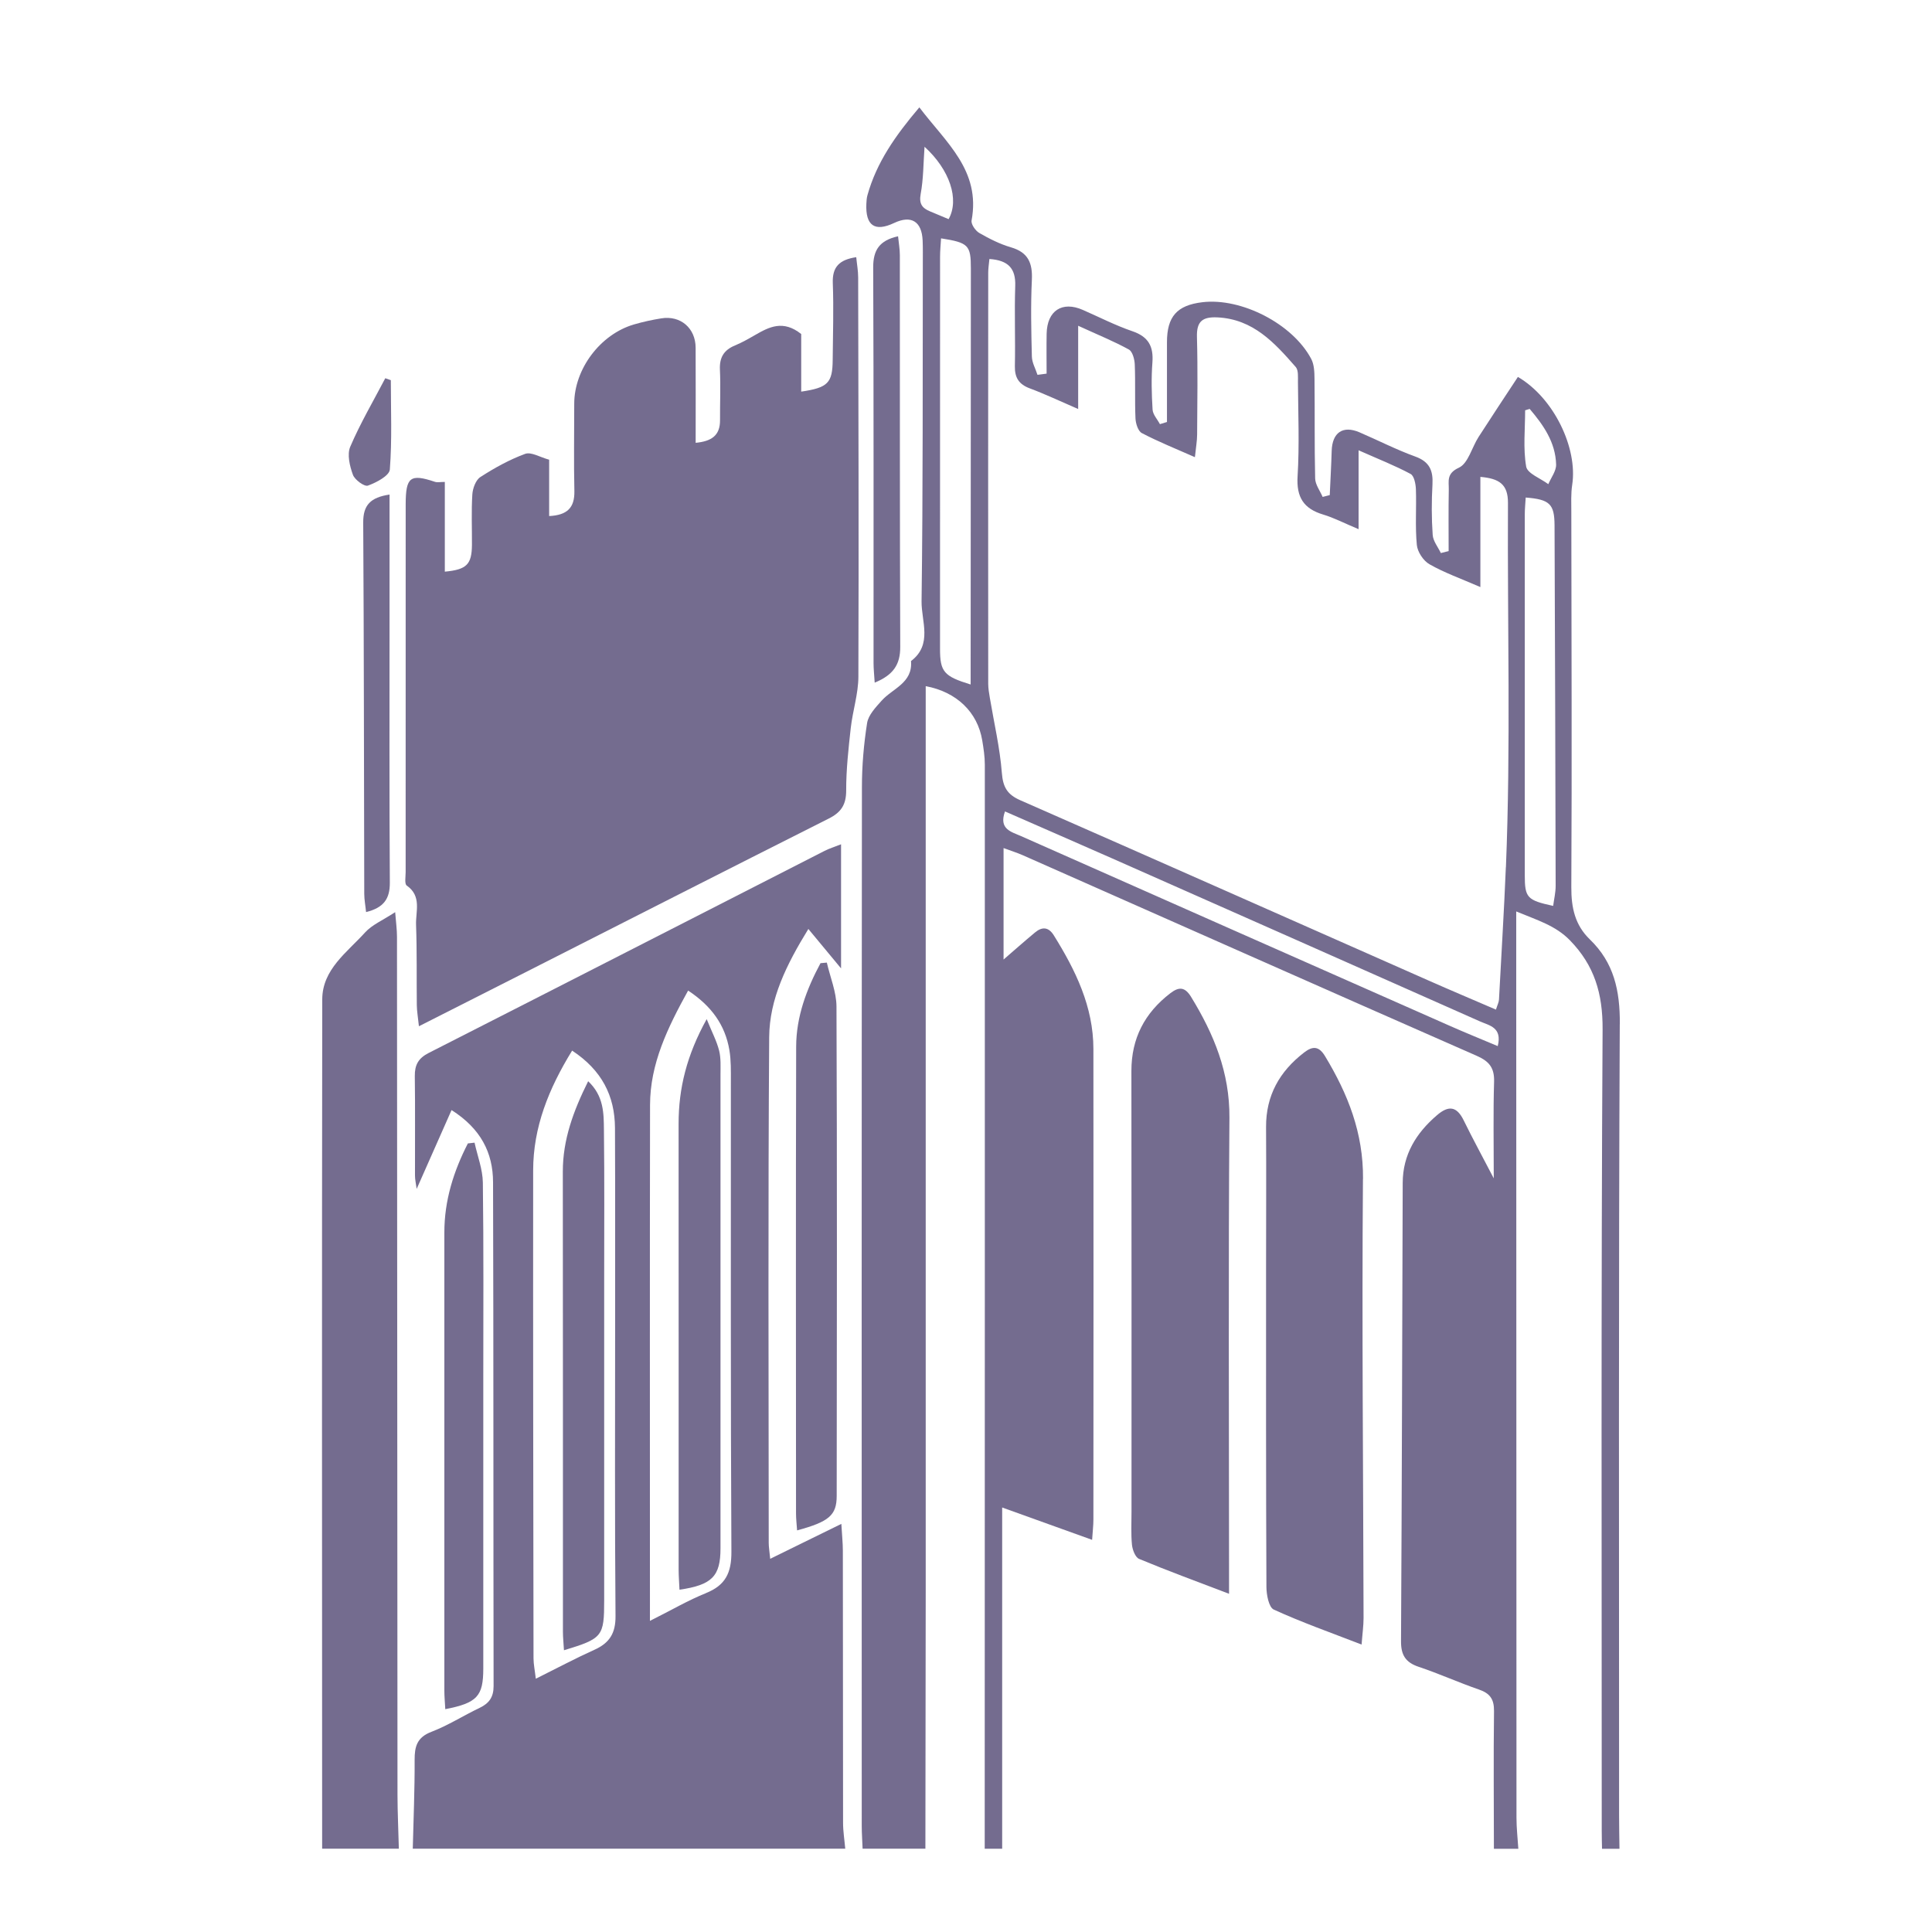 <svg width="54" height="54" viewBox="0 0 54 54" fill="none" xmlns="http://www.w3.org/2000/svg">
<g clip-path="url(#clip0_1661_1558)">
<path d="M38.097 32.951C38.107 31.666 37.675 30.578 37.036 29.521C36.866 29.238 36.692 29.231 36.45 29.418C35.765 29.946 35.382 30.619 35.387 31.502C35.395 32.833 35.387 34.164 35.387 35.495C35.387 38.45 35.383 41.403 35.397 44.358C35.398 44.575 35.464 44.924 35.602 44.988C36.376 45.343 37.183 45.627 38.057 45.966C38.08 45.658 38.112 45.44 38.112 45.221C38.103 41.13 38.063 37.04 38.095 32.95L38.097 32.951Z" fill="#746C8F"/>
<path d="M23.558 43.343C23.558 43.123 23.533 42.903 23.516 42.593C22.822 42.934 22.2 43.239 21.527 43.569C21.506 43.346 21.486 43.235 21.486 43.124C21.484 38.413 21.466 33.7 21.499 28.989C21.507 27.921 21.98 26.963 22.594 25.965C22.928 26.368 23.207 26.704 23.508 27.067V23.598C23.308 23.677 23.172 23.718 23.047 23.782C19.359 25.665 15.673 27.553 11.983 29.43C11.693 29.577 11.59 29.765 11.594 30.078C11.607 31.004 11.596 31.93 11.599 32.856C11.599 32.97 11.627 33.085 11.646 33.23C11.978 32.481 12.288 31.78 12.621 31.027C13.44 31.547 13.779 32.221 13.781 33.044C13.795 37.738 13.788 42.434 13.796 47.129C13.796 47.434 13.672 47.607 13.409 47.734C12.955 47.95 12.526 48.226 12.058 48.405C11.657 48.559 11.587 48.813 11.589 49.191C11.593 50.018 11.557 50.844 11.537 51.671H23.625C23.604 51.429 23.564 51.188 23.564 50.947C23.56 48.412 23.561 45.878 23.558 43.343V43.343ZM16.615 46.111C16.086 46.35 15.572 46.624 14.976 46.921C14.949 46.686 14.913 46.519 14.912 46.352C14.905 41.806 14.898 37.26 14.902 32.713C14.903 31.51 15.332 30.435 15.991 29.365C16.818 29.91 17.185 30.626 17.189 31.531C17.197 33.365 17.192 35.201 17.193 37.035C17.193 39.747 17.181 42.459 17.204 45.171C17.208 45.653 17.033 45.923 16.614 46.112L16.615 46.111ZM19.732 44.529C19.242 44.724 18.783 44.995 18.166 45.304V44.569C18.166 40.008 18.161 35.446 18.169 30.885C18.171 29.73 18.657 28.73 19.233 27.687C19.886 28.118 20.268 28.648 20.387 29.352C20.435 29.637 20.428 29.934 20.428 30.225C20.43 34.608 20.419 38.991 20.443 43.373C20.446 43.961 20.278 44.309 19.73 44.528L19.732 44.529Z" fill="#746C8F"/>
<path d="M45.275 28.624C45.28 27.687 45.112 26.907 44.435 26.255C44.024 25.858 43.916 25.373 43.919 24.799C43.938 21.308 43.922 17.816 43.919 14.323C43.919 14.064 43.905 13.802 43.944 13.547C44.099 12.53 43.438 11.127 42.426 10.535C42.062 11.089 41.689 11.649 41.326 12.214C41.139 12.505 41.036 12.952 40.777 13.072C40.42 13.236 40.499 13.453 40.494 13.685C40.483 14.257 40.49 14.83 40.49 15.403C40.417 15.422 40.344 15.44 40.272 15.458C40.192 15.289 40.055 15.124 40.044 14.95C40.011 14.481 40.012 14.008 40.038 13.539C40.059 13.151 39.955 12.905 39.558 12.761C39.025 12.568 38.517 12.306 37.995 12.082C37.533 11.885 37.237 12.09 37.221 12.601C37.209 13.013 37.185 13.425 37.167 13.838L36.968 13.889C36.895 13.717 36.763 13.546 36.759 13.373C36.737 12.448 36.752 11.522 36.741 10.596C36.739 10.406 36.734 10.19 36.648 10.03C36.129 9.051 34.697 8.317 33.607 8.447C32.896 8.532 32.617 8.847 32.617 9.568C32.617 10.31 32.617 11.052 32.617 11.795C32.551 11.815 32.486 11.835 32.42 11.855C32.349 11.72 32.224 11.588 32.215 11.449C32.188 11.012 32.177 10.57 32.21 10.135C32.245 9.681 32.099 9.411 31.651 9.258C31.177 9.096 30.726 8.864 30.265 8.662C29.689 8.409 29.268 8.681 29.254 9.324C29.247 9.697 29.253 10.069 29.253 10.443C29.168 10.454 29.083 10.465 28.998 10.477C28.944 10.306 28.845 10.137 28.841 9.966C28.823 9.251 28.807 8.536 28.841 7.822C28.863 7.352 28.738 7.053 28.257 6.913C27.948 6.823 27.652 6.673 27.372 6.512C27.264 6.45 27.137 6.266 27.156 6.163C27.417 4.765 26.442 3.986 25.696 3.001C25.023 3.793 24.5 4.543 24.246 5.454C24.224 5.531 24.219 5.613 24.215 5.694C24.187 6.308 24.451 6.489 24.994 6.231C25.47 6.007 25.765 6.188 25.788 6.723C25.797 6.933 25.793 7.145 25.793 7.356C25.787 10.507 25.799 13.659 25.758 16.809C25.751 17.363 26.073 18.015 25.463 18.477C25.515 19.092 24.947 19.24 24.639 19.587C24.475 19.771 24.272 19.984 24.236 20.208C24.143 20.799 24.091 21.401 24.091 22C24.082 31.68 24.084 41.361 24.086 51.04C24.086 51.251 24.103 51.461 24.11 51.672H25.865C25.868 49.285 25.873 46.898 25.874 44.511C25.874 36.31 25.874 28.11 25.874 19.909C25.874 19.667 25.874 19.426 25.874 19.178C26.74 19.34 27.323 19.905 27.454 20.695C27.491 20.918 27.526 21.145 27.526 21.371C27.528 31.472 27.525 41.572 27.523 51.673H28.011V42.135C28.887 42.45 29.672 42.732 30.525 43.039C30.539 42.811 30.561 42.641 30.561 42.472C30.563 38.087 30.566 33.702 30.561 29.318C30.56 28.135 30.062 27.119 29.455 26.144C29.308 25.907 29.128 25.897 28.93 26.062C28.622 26.318 28.323 26.584 28.05 26.819V23.704C28.265 23.783 28.428 23.834 28.583 23.902C32.813 25.773 37.042 27.651 41.278 29.512C41.628 29.666 41.772 29.85 41.76 30.237C41.734 31.096 41.751 31.956 41.751 32.935C41.435 32.327 41.162 31.828 40.912 31.317C40.717 30.917 40.488 30.891 40.163 31.171C39.58 31.671 39.209 32.273 39.206 33.062C39.192 37.333 39.183 41.603 39.159 45.874C39.157 46.258 39.285 46.465 39.652 46.588C40.221 46.778 40.77 47.028 41.337 47.223C41.645 47.329 41.762 47.492 41.758 47.825C41.742 49.108 41.754 50.391 41.755 51.674H42.438C42.419 51.383 42.386 51.093 42.386 50.801C42.382 42.94 42.381 35.079 42.379 27.217C42.379 26.671 42.379 26.126 42.379 25.475C42.97 25.721 43.477 25.868 43.88 26.282C44.564 26.984 44.799 27.771 44.793 28.772C44.749 36.244 44.769 43.715 44.769 51.187C44.769 51.349 44.774 51.511 44.777 51.674H45.265C45.261 51.366 45.254 51.057 45.254 50.749C45.254 43.375 45.238 36.001 45.273 28.628L45.275 28.624ZM25.733 5.422C25.811 5.002 25.808 4.567 25.841 4.102C26.544 4.741 26.823 5.573 26.514 6.125C26.323 6.045 26.158 5.976 25.995 5.908C25.775 5.817 25.683 5.698 25.733 5.422V5.422ZM27.13 18.604C27.13 18.764 27.13 18.923 27.13 19.132C26.38 18.903 26.274 18.775 26.274 18.135C26.273 14.483 26.274 10.832 26.275 7.18C26.275 7.009 26.293 6.838 26.303 6.662C27.069 6.783 27.136 6.851 27.136 7.504C27.136 11.204 27.132 14.904 27.13 18.604ZM41.862 29.239C41.386 29.038 40.943 28.859 40.508 28.666C36.515 26.901 32.522 25.136 28.531 23.366C28.27 23.25 27.909 23.177 28.09 22.68C29.103 23.124 30.096 23.556 31.086 23.993C34.514 25.51 37.943 27.028 41.369 28.55C41.625 28.664 41.994 28.712 41.862 29.239ZM42.089 24.24C42.039 25.468 41.961 26.706 41.897 27.94C41.893 28.015 41.853 28.088 41.812 28.219C41.161 27.938 40.538 27.676 39.92 27.402C36.119 25.723 32.32 24.036 28.515 22.366C28.153 22.207 28.033 22.001 28.002 21.602C27.947 20.898 27.783 20.202 27.666 19.503C27.645 19.376 27.622 19.247 27.621 19.118C27.618 15.286 27.619 11.453 27.621 7.619C27.621 7.507 27.639 7.396 27.654 7.239C28.18 7.275 28.393 7.502 28.376 7.993C28.351 8.74 28.382 9.487 28.366 10.234C28.36 10.558 28.479 10.742 28.785 10.856C29.205 11.012 29.611 11.206 30.135 11.432V9.105C30.688 9.359 31.134 9.539 31.552 9.769C31.654 9.826 31.711 10.04 31.717 10.185C31.738 10.688 31.715 11.192 31.737 11.695C31.744 11.838 31.809 12.05 31.915 12.105C32.37 12.344 32.85 12.536 33.398 12.778C33.425 12.514 33.459 12.33 33.46 12.146C33.466 11.236 33.48 10.326 33.455 9.417C33.443 8.979 33.612 8.852 34.028 8.871C35.028 8.919 35.627 9.584 36.217 10.259C36.295 10.35 36.277 10.538 36.278 10.682C36.284 11.56 36.321 12.439 36.268 13.312C36.232 13.898 36.437 14.218 36.983 14.382C37.286 14.473 37.572 14.623 37.973 14.791V12.586C38.536 12.836 38.996 13.016 39.426 13.247C39.526 13.3 39.569 13.526 39.575 13.674C39.593 14.194 39.551 14.716 39.601 15.232C39.62 15.426 39.783 15.674 39.954 15.771C40.367 16.007 40.823 16.168 41.377 16.409V13.329C41.907 13.375 42.15 13.538 42.148 14.057C42.13 17.451 42.229 20.85 42.091 24.239L42.089 24.24ZM43.41 25.32C42.684 25.162 42.618 25.092 42.618 24.462C42.616 21.103 42.616 17.743 42.618 14.384C42.618 14.225 42.635 14.066 42.644 13.906C43.314 13.959 43.447 14.085 43.45 14.684C43.463 18.043 43.474 21.402 43.481 24.762C43.481 24.947 43.436 25.132 43.411 25.321L43.41 25.32ZM43.275 13.532C43.059 13.37 42.69 13.235 42.657 13.041C42.569 12.531 42.628 11.995 42.628 11.468C42.671 11.455 42.713 11.442 42.755 11.429C43.138 11.879 43.477 12.361 43.494 12.984C43.499 13.164 43.353 13.35 43.276 13.532H43.275Z" fill="#746C8F"/>
<path d="M33.293 27.866C33.12 27.584 32.956 27.573 32.711 27.761C31.995 28.311 31.622 29.02 31.623 29.935C31.629 34.042 31.626 38.148 31.626 42.255C31.626 42.563 31.609 42.874 31.639 43.179C31.654 43.32 31.733 43.529 31.839 43.572C32.629 43.901 33.432 44.196 34.352 44.547C34.352 44.189 34.352 43.95 34.352 43.71C34.352 39.554 34.332 35.399 34.363 31.243C34.373 29.979 33.929 28.904 33.292 27.865L33.293 27.866Z" fill="#746C8F"/>
<path d="M11.096 26.183C11.096 25.984 11.068 25.785 11.045 25.495C10.702 25.721 10.4 25.846 10.202 26.064C9.702 26.619 9.008 27.094 9.007 27.936C8.995 35.847 9.002 43.759 9.004 51.671H11.148C11.136 51.168 11.111 50.665 11.11 50.163C11.105 42.17 11.102 34.177 11.096 26.184V26.183Z" fill="#746C8F"/>
<path d="M20.099 29.363C20.033 29.099 19.901 28.853 19.752 28.485C19.194 29.492 18.967 30.418 18.967 31.409C18.97 35.561 18.967 39.715 18.968 43.868C18.968 44.055 18.984 44.241 18.992 44.433C19.904 44.3 20.138 44.055 20.138 43.277C20.138 38.864 20.138 34.452 20.138 30.039C20.138 29.812 20.153 29.577 20.099 29.362V29.363Z" fill="#746C8F"/>
<path d="M16.439 30.221C16.027 31.05 15.73 31.85 15.731 32.75C15.736 37.036 15.733 41.324 15.734 45.61C15.734 45.767 15.752 45.924 15.763 46.125C16.842 45.798 16.887 45.74 16.887 44.73C16.887 41.743 16.887 38.755 16.887 35.767C16.887 34.371 16.897 32.974 16.88 31.578C16.875 31.119 16.879 30.636 16.44 30.221H16.439Z" fill="#746C8F"/>
<path d="M23.934 7.188C23.459 7.258 23.26 7.461 23.277 7.913C23.304 8.627 23.28 9.342 23.274 10.057C23.269 10.703 23.143 10.836 22.394 10.946V9.336C21.889 8.934 21.498 9.137 21.105 9.364C20.922 9.469 20.738 9.575 20.544 9.655C20.232 9.783 20.106 9.992 20.122 10.333C20.144 10.803 20.122 11.275 20.125 11.747C20.127 12.173 19.887 12.335 19.444 12.377C19.444 11.466 19.447 10.593 19.443 9.718C19.441 9.172 19.021 8.811 18.485 8.898C18.228 8.939 17.973 8.995 17.724 9.067C16.777 9.342 16.049 10.316 16.05 11.287C16.051 12.099 16.035 12.912 16.054 13.724C16.064 14.197 15.849 14.399 15.349 14.424V12.849C15.094 12.78 14.846 12.623 14.677 12.686C14.239 12.847 13.821 13.079 13.427 13.333C13.298 13.416 13.213 13.649 13.202 13.818C13.172 14.287 13.194 14.76 13.191 15.231C13.186 15.776 13.044 15.921 12.433 15.978V13.47C12.307 13.47 12.225 13.49 12.156 13.467C11.468 13.237 11.341 13.33 11.339 14.091C11.338 17.52 11.338 20.947 11.338 24.375C11.338 24.505 11.302 24.706 11.369 24.752C11.794 25.049 11.615 25.478 11.629 25.852C11.656 26.599 11.642 27.347 11.65 28.094C11.652 28.263 11.683 28.432 11.709 28.684C12.696 28.184 13.606 27.724 14.514 27.263C17.396 25.801 20.276 24.333 23.162 22.88C23.512 22.705 23.652 22.49 23.651 22.091C23.65 21.51 23.715 20.926 23.779 20.347C23.833 19.867 23.991 19.392 23.992 18.915C24.006 15.195 23.993 11.474 23.986 7.754C23.986 7.569 23.951 7.384 23.932 7.188H23.934Z" fill="#746C8F"/>
<path d="M10.769 10.571C10.437 11.206 10.071 11.828 9.79 12.485C9.697 12.701 9.775 13.027 9.864 13.27C9.915 13.412 10.185 13.608 10.283 13.573C10.52 13.488 10.883 13.296 10.896 13.123C10.96 12.295 10.924 11.459 10.924 10.626C10.872 10.607 10.82 10.589 10.767 10.571H10.769Z" fill="#746C8F"/>
<path d="M10.888 17.122C10.888 16.052 10.888 14.982 10.888 13.823C10.355 13.903 10.149 14.117 10.152 14.606C10.173 18.064 10.172 21.522 10.181 24.98C10.181 25.145 10.214 25.31 10.232 25.493C10.726 25.371 10.899 25.121 10.896 24.671C10.88 22.155 10.888 19.638 10.888 17.122Z" fill="#746C8F"/>
<path d="M12.445 47.772C13.338 47.599 13.507 47.408 13.508 46.641C13.508 43.947 13.508 41.252 13.508 38.558C13.508 36.723 13.52 34.89 13.496 33.055C13.491 32.682 13.345 32.31 13.264 31.938C13.201 31.945 13.139 31.952 13.077 31.959C12.679 32.737 12.419 33.553 12.42 34.449C12.421 38.718 12.42 42.986 12.42 47.256C12.42 47.415 12.435 47.575 12.446 47.773L12.445 47.772Z" fill="#746C8F"/>
<path d="M23.11 26.905C23.051 26.91 22.992 26.916 22.933 26.921C22.544 27.647 22.255 28.416 22.253 29.253C22.241 33.602 22.248 37.951 22.249 42.299C22.249 42.455 22.268 42.61 22.279 42.775C23.172 42.532 23.385 42.353 23.386 41.812C23.391 37.252 23.399 32.693 23.38 28.133C23.378 27.723 23.204 27.315 23.11 26.904V26.905Z" fill="#746C8F"/>
<path d="M24.416 18.531C24.416 18.689 24.433 18.846 24.448 19.08C24.969 18.866 25.164 18.575 25.162 18.08C25.148 14.43 25.154 10.78 25.151 7.129C25.151 6.96 25.119 6.789 25.101 6.604C24.577 6.721 24.404 6.991 24.406 7.481C24.422 11.164 24.415 14.847 24.416 18.53L24.416 18.531Z" fill="#746C8F"/>
</g>
<defs>
<clipPath id="clip0_1661_1558">
<rect width="36.275" height="48.67" fill="white" transform="translate(9 3)"/>
</clipPath>
</defs>
</svg>
